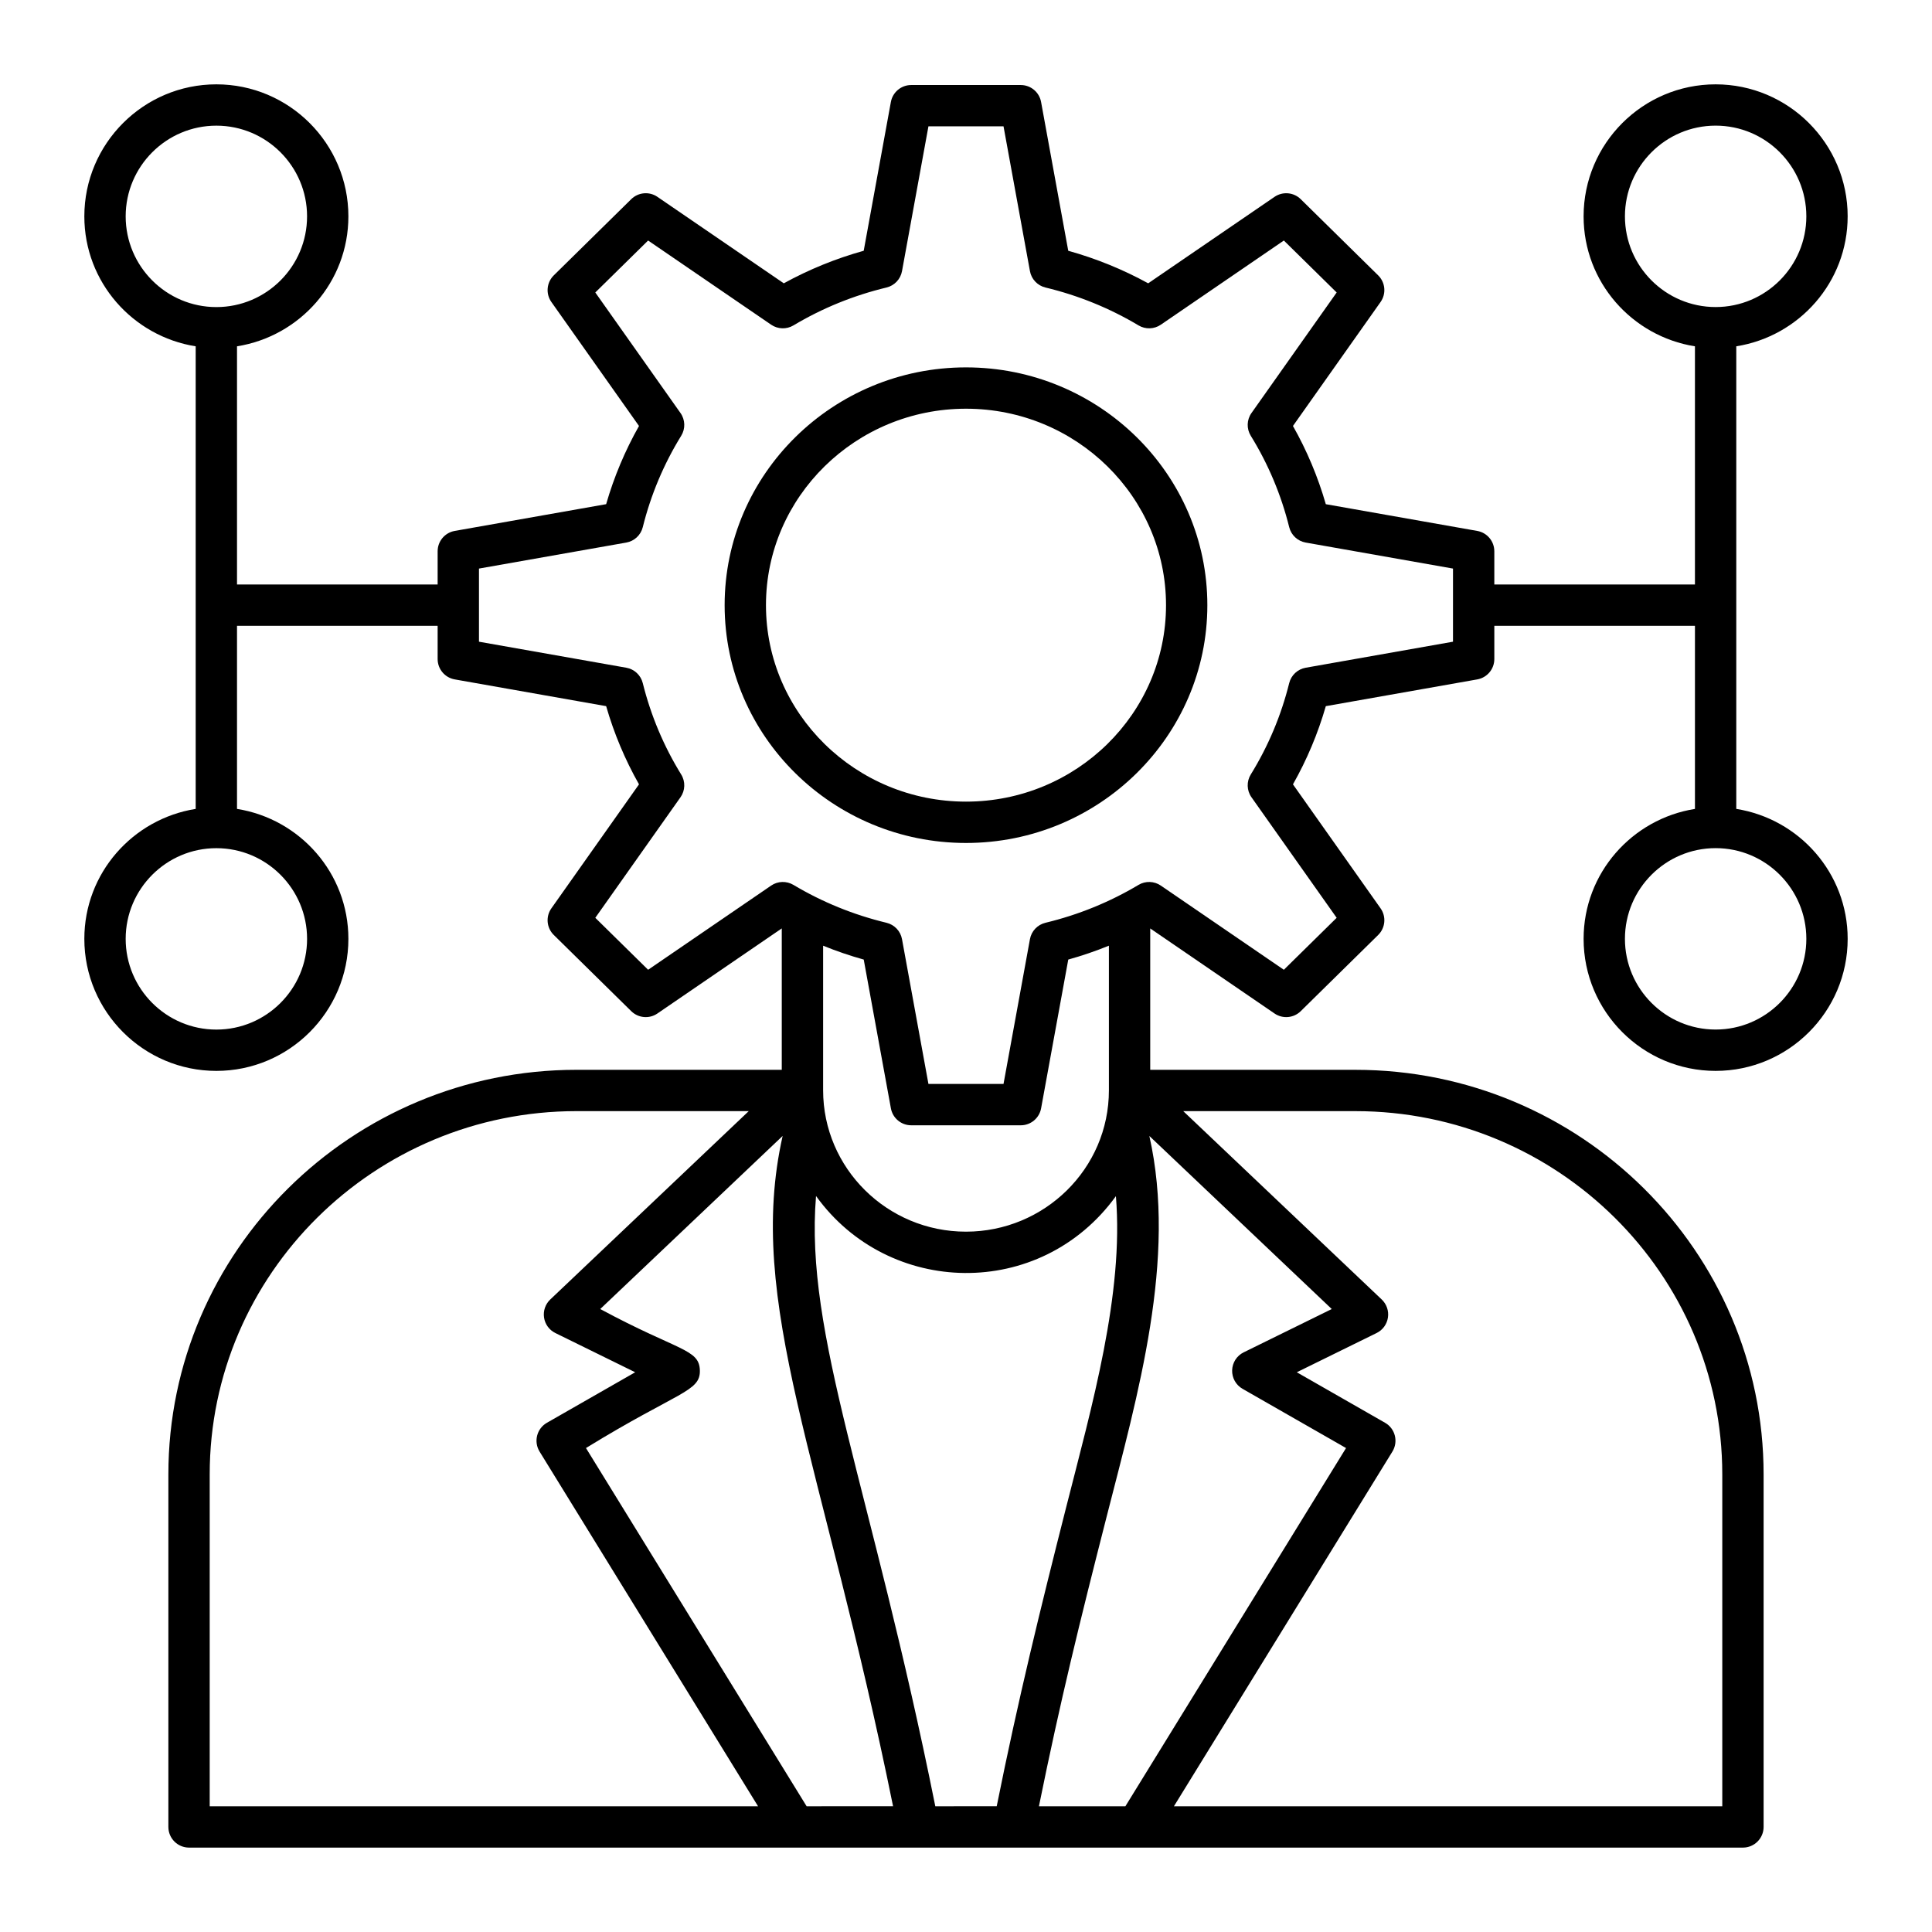 <?xml version="1.0" encoding="UTF-8"?>
<!-- Uploaded to: ICON Repo, www.svgrepo.com, Generator: ICON Repo Mixer Tools -->
<svg fill="#000000" width="800px" height="800px" version="1.1" viewBox="144 144 512 512" xmlns="http://www.w3.org/2000/svg">
 <g>
  <path d="m633.65 201.34c0-19.293-15.699-34.988-34.992-34.988s-34.988 15.699-34.988 34.988c0 17.418 12.828 31.785 29.508 34.438v63.121h-53.168v-8.805c0-2.656-1.906-4.93-4.523-5.394l-40.133-7.086c-2.086-7.242-5.004-14.188-8.707-20.727l23.215-32.848c1.551-2.191 1.285-5.184-0.633-7.066l-20.527-20.195c-1.863-1.828-4.762-2.09-6.93-0.617l-33.492 22.918c-6.684-3.672-13.785-6.562-21.184-8.625l-7.199-39.43c-0.473-2.602-2.742-4.492-5.387-4.492h-29.031c-2.644 0-4.914 1.891-5.387 4.492l-7.199 39.43c-7.402 2.062-14.5 4.953-21.18 8.625l-33.496-22.918c-2.152-1.477-5.062-1.215-6.93 0.617l-20.527 20.195c-1.914 1.883-2.184 4.875-0.633 7.066l23.215 32.848c-3.699 6.539-6.617 13.484-8.707 20.723l-40.133 7.09c-2.617 0.465-4.523 2.738-4.523 5.394v8.805h-53.168v-63.121c16.684-2.652 29.516-17.02 29.516-34.438 0-19.293-15.699-34.988-34.988-34.988-19.289 0-34.988 15.699-34.988 34.988 0 17.418 12.828 31.785 29.508 34.438v122.59c-16.68 2.656-29.508 17.023-29.508 34.438 0 19.297 15.699 34.992 34.988 34.992 19.293 0 34.988-15.699 34.988-34.992 0-17.418-12.832-31.785-29.516-34.438v-48.52h53.168v8.805c0 2.656 1.906 4.93 4.523 5.394l40.133 7.09c2.09 7.238 5.004 14.184 8.707 20.723l-23.215 32.852c-1.551 2.191-1.285 5.184 0.633 7.066l20.527 20.195c1.867 1.836 4.777 2.098 6.93 0.617l32.961-22.551v37.473h-54.387c-59.645 0-108.17 48.098-108.17 107.22v93.426c0 3.023 2.453 5.477 5.477 5.477 274.86 0.016 194.37 0.016 411.8 0 3.023 0 5.477-2.453 5.477-5.477v-93.422c0-59.121-48.523-107.22-108.17-107.22h-54.383v-37.469l32.953 22.547c2.156 1.473 5.062 1.219 6.93-0.617l20.527-20.195c1.914-1.883 2.184-4.875 0.633-7.066l-23.215-32.852c3.699-6.539 6.621-13.484 8.707-20.723l40.133-7.09c2.617-0.465 4.523-2.738 4.523-5.394v-8.805h53.168v48.52c-16.68 2.652-29.508 17.02-29.508 34.434 0 19.297 15.699 34.992 34.988 34.992 19.297 0 34.992-15.699 34.992-34.992 0-17.418-12.832-31.785-29.52-34.438v-122.59c16.684-2.644 29.516-17.016 29.516-34.438zm-408.27 191.47c0 13.254-10.781 24.039-24.035 24.039-13.258 0-24.039-10.785-24.039-24.039 0-13.254 10.781-24.035 24.035-24.035 13.258 0 24.039 10.781 24.039 24.035zm-24.039-167.43c-13.254 0-24.035-10.785-24.035-24.043 0-13.254 10.781-24.035 24.035-24.035 13.254 0 24.035 10.781 24.035 24.035 0.004 13.258-10.777 24.043-24.035 24.043zm-1.766 397.3v-87.949c0-53.082 43.609-96.27 97.215-96.27h45.637l-52.602 49.918c-1.301 1.234-1.914 3.023-1.645 4.797 0.266 1.773 1.387 3.301 2.996 4.09l21.156 10.398-23.395 13.387c-1.285 0.734-2.223 1.965-2.586 3.402-0.367 1.438-0.137 2.961 0.641 4.227l57.902 94.004zm158.19 0-58.477-94.934c24.523-15.078 30.363-14.883 30.184-20.621-0.18-5.68-5.711-5.066-26.402-16.219l48.34-45.871c-9.938 44.141 10.605 85.652 29.262 177.64zm34.102 0c-17.012-84.75-34.656-124.9-31.609-161.73 19.172 26.684 59.43 27.715 79.469 0.047 2.137 25.934-6.375 55.641-13.16 82.363-6.891 27.148-12.723 50.906-18.426 79.316zm-29.73-189.74v-38.32c3.504 1.426 7.098 2.656 10.762 3.676l7.199 39.426c0.473 2.602 2.742 4.492 5.387 4.492h29.031c2.644 0 4.914-1.891 5.387-4.492l7.199-39.426c3.668-1.023 7.262-2.254 10.77-3.68v38.32c0 20.824-17.133 37.469-37.871 37.469-20.875 0.008-37.863-16.805-37.863-37.465zm141.07 5.523c53.605 0 97.215 43.188 97.215 96.27v87.949h-145.32l57.902-94.004c0.777-1.266 1.008-2.789 0.641-4.227-0.363-1.438-1.297-2.668-2.586-3.402l-23.395-13.387 21.156-10.398c1.609-0.789 2.727-2.316 2.996-4.09 0.27-1.773-0.344-3.562-1.645-4.797l-52.602-49.918zm-6.277 52.445-23.344 11.477c-1.816 0.891-2.992 2.715-3.055 4.742-0.062 2.023 0.996 3.918 2.754 4.922l27.43 15.699-58.477 94.934h-22.91c5.695-28.078 10.766-48.637 17.91-76.621 8.328-32.633 18.695-68.414 11.352-101.02zm32.129-176.85-39.043 6.898c-2.133 0.379-3.84 1.977-4.363 4.074-2.129 8.574-5.555 16.723-10.184 24.215-1.152 1.867-1.082 4.246 0.188 6.039l22.574 31.945-13.996 13.77-32.609-22.312c-1.754-1.199-4.062-1.281-5.898-0.184-7.644 4.562-15.945 7.941-24.676 10.043-2.106 0.508-3.719 2.207-4.106 4.34l-7.004 38.367h-19.898l-7.004-38.367c-0.387-2.133-2-3.832-4.106-4.34-8.73-2.102-17.031-5.481-24.672-10.043-1.832-1.086-4.141-1.023-5.898 0.184l-32.609 22.312-13.996-13.77 22.574-31.945c1.27-1.793 1.34-4.168 0.188-6.035-4.625-7.496-8.051-15.648-10.184-24.223-0.523-2.102-2.231-3.695-4.363-4.07l-39.043-6.898v-19.379l39.043-6.894c2.133-0.379 3.84-1.973 4.363-4.07 2.133-8.578 5.559-16.727 10.184-24.227 1.152-1.867 1.082-4.242-0.188-6.035l-22.574-31.941 13.996-13.77 32.609 22.312c1.766 1.203 4.066 1.277 5.902 0.184 7.625-4.559 15.926-7.941 24.668-10.043 2.106-0.508 3.719-2.207 4.106-4.34l7.004-38.371h19.898l7.004 38.371c0.387 2.133 2 3.832 4.106 4.34 8.738 2.102 17.043 5.484 24.672 10.043 1.832 1.09 4.141 1.02 5.902-0.184l32.609-22.312 13.996 13.77-22.574 31.941c-1.27 1.793-1.34 4.172-0.188 6.039 4.629 7.492 8.055 15.645 10.184 24.219 0.523 2.102 2.231 3.695 4.363 4.074l39.043 6.894zm93.641 78.742c0 13.254-10.785 24.039-24.039 24.039s-24.035-10.785-24.035-24.039c0-13.254 10.781-24.035 24.035-24.035 13.258 0 24.039 10.781 24.039 24.035zm-24.039-167.43c-13.254 0-24.035-10.785-24.035-24.039s10.781-24.035 24.035-24.035c13.258-0.004 24.039 10.777 24.039 24.031 0 13.258-10.781 24.043-24.039 24.043z"/>
  <path d="m400 241.36c-35.27 0-63.965 28.27-63.965 63.016 0 34.75 28.691 63.02 63.965 63.02 35.266 0 63.961-28.27 63.961-63.02s-28.695-63.016-63.961-63.016zm0 115.08c-29.23 0-53.012-23.355-53.012-52.066 0-28.707 23.781-52.062 53.012-52.062 29.227 0 53.008 23.355 53.008 52.062 0 28.711-23.781 52.066-53.008 52.066z"/>
 </g>
</svg>